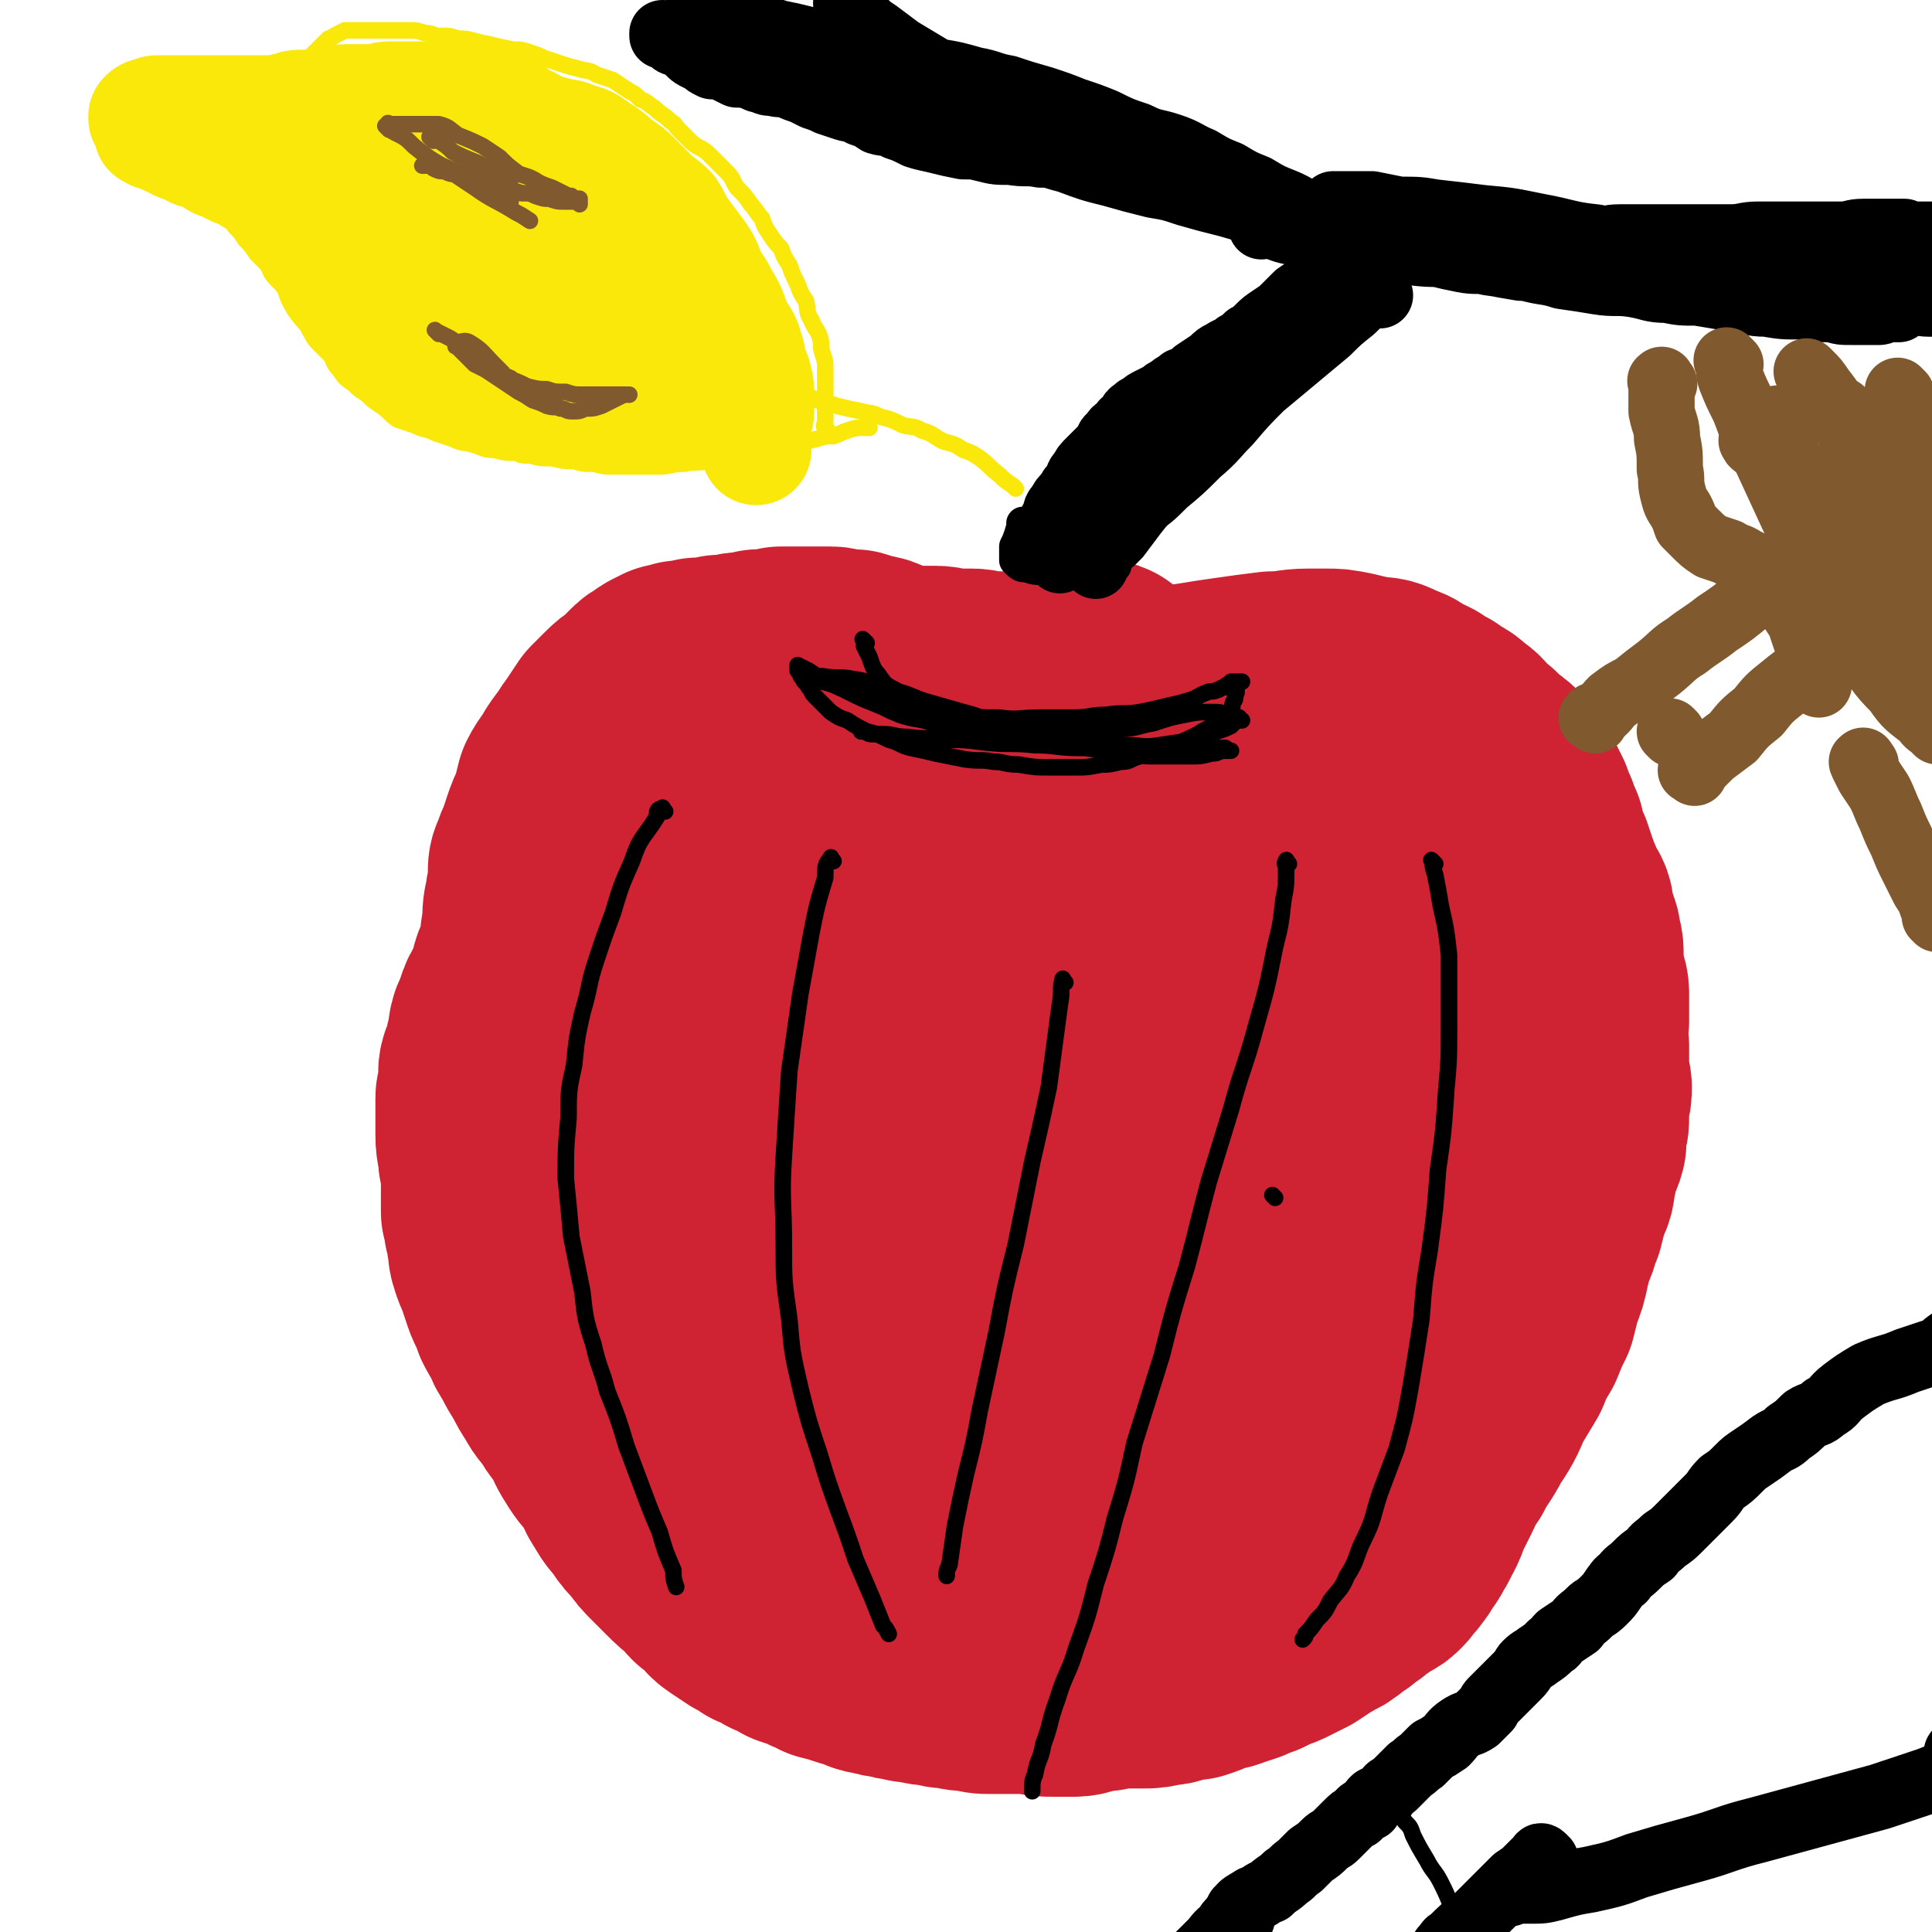<svg viewBox='0 0 700 700' version='1.1' xmlns='http://www.w3.org/2000/svg' xmlns:xlink='http://www.w3.org/1999/xlink'><g fill='none' stroke='#CF2233' stroke-width='80' stroke-linecap='round' stroke-linejoin='round'><path d='M401,244c-1,-1 -1,-1 -1,-1 -2,-1 -2,0 -3,0 -2,1 -2,1 -3,1 -3,1 -3,1 -5,1 -2,1 -2,1 -5,1 -3,1 -2,1 -5,1 -3,1 -3,1 -6,1 -3,0 -3,-1 -5,-1 -2,0 -2,0 -5,0 -2,0 -3,0 -5,0 -3,0 -3,-1 -6,-1 -2,0 -2,0 -4,0 -2,0 -2,0 -4,0 -2,0 -2,-1 -5,-1 -2,0 -2,0 -4,0 -3,0 -3,0 -6,0 -2,0 -2,0 -5,0 -2,0 -2,0 -4,0 -2,1 -2,1 -5,1 -2,0 -2,0 -4,0 -2,1 -2,1 -5,1 -2,1 -2,1 -5,1 -2,1 -2,1 -5,2 -3,1 -3,1 -6,2 -2,1 -2,1 -5,1 -2,1 -2,1 -5,2 -2,1 -2,1 -4,2 -2,1 -2,1 -5,2 -2,1 -2,1 -5,3 -2,1 -2,1 -5,2 -2,2 -2,1 -5,3 -2,1 -2,1 -4,2 -2,2 -2,2 -5,4 -2,2 -2,2 -5,4 -2,1 -2,1 -4,3 -3,2 -3,2 -5,5 -3,3 -3,3 -6,6 -3,4 -3,4 -6,7 -2,3 -2,3 -5,6 -2,4 -2,4 -5,7 -2,3 -2,3 -4,6 -2,3 -2,3 -4,6 -2,3 -2,3 -4,6 -2,3 -2,3 -3,6 -2,4 -2,4 -3,7 -2,4 -2,4 -3,8 -2,3 -1,3 -2,6 -1,3 -1,3 -2,5 -2,3 -2,3 -3,6 -1,3 -1,3 -2,5 -1,3 0,3 -1,6 -1,3 -1,3 -1,5 -1,3 -2,3 -2,6 0,3 0,3 0,5 0,2 -1,2 -1,4 0,3 0,3 0,6 0,4 0,4 0,7 0,5 1,5 1,9 1,4 1,4 1,7 0,4 0,4 0,7 0,3 0,3 0,5 1,3 1,3 1,5 1,3 1,3 1,5 1,3 0,3 1,6 1,3 1,3 2,5 1,3 1,3 2,6 1,3 1,3 2,5 1,2 1,2 2,5 1,2 1,2 3,5 1,3 1,3 3,6 2,4 2,4 4,7 2,4 2,4 4,7 2,4 3,4 5,7 2,4 3,4 5,7 2,4 2,5 4,8 3,5 3,4 6,8 3,4 2,5 5,9 2,4 3,4 5,7 2,3 2,3 5,6 2,3 2,3 5,6 3,3 3,3 5,5 3,3 3,3 7,6 2,3 2,3 5,5 3,2 2,3 5,5 3,2 3,2 6,4 3,1 2,1 5,3 3,1 3,1 6,3 3,1 3,1 6,3 3,1 3,1 6,2 3,2 3,1 6,3 4,1 4,1 7,2 3,1 3,1 5,1 2,1 2,2 5,2 3,1 3,1 5,1 3,1 3,1 5,1 3,1 3,1 6,1 3,1 3,1 7,1 2,1 2,1 5,1 4,1 4,1 8,1 3,1 3,1 6,1 3,0 3,0 7,0 4,0 4,0 8,0 4,1 4,1 9,1 3,0 3,0 6,0 3,0 3,-1 5,-1 3,-1 3,-1 6,-1 3,-1 3,-1 6,-1 4,0 4,0 8,0 3,0 3,0 7,-1 2,0 2,0 5,-1 3,-1 3,-1 6,-1 3,-1 3,-1 5,-2 2,-1 2,-1 3,-1 2,-1 2,0 4,-1 3,-1 3,-1 6,-2 2,-1 2,-1 5,-2 2,-1 2,-1 4,-2 3,-1 3,-1 5,-2 2,-1 2,-1 4,-2 1,-1 1,-1 2,-1 3,-2 3,-2 6,-4 2,-1 2,-1 3,-2 1,-1 2,0 2,-1 2,-1 2,-1 3,-2 1,-2 1,-1 3,-2 2,-2 2,-2 4,-3 2,-2 2,-2 4,-3 1,-2 2,-1 3,-2 2,-1 2,-1 3,-2 1,-1 1,-1 1,-2 1,-1 2,-1 3,-3 1,-1 1,-1 2,-3 2,-3 2,-2 3,-5 2,-2 1,-2 3,-5 1,-2 1,-2 2,-5 2,-4 2,-4 4,-8 2,-4 2,-5 5,-9 3,-6 4,-6 7,-12 4,-6 4,-6 7,-13 3,-5 3,-5 6,-10 2,-5 2,-5 5,-10 2,-5 2,-5 4,-9 1,-4 1,-4 2,-8 2,-5 2,-5 3,-10 1,-4 1,-4 2,-7 2,-4 1,-4 3,-8 1,-4 1,-4 2,-8 2,-4 2,-4 2,-7 1,-3 1,-3 1,-6 1,-4 2,-3 3,-7 0,-2 0,-2 0,-5 1,-2 1,-2 1,-5 0,-3 0,-3 0,-5 1,-3 1,-3 1,-5 0,-2 -1,-2 -1,-5 0,-3 0,-3 0,-6 0,-2 0,-2 0,-4 0,-3 -1,-3 -1,-5 0,-2 0,-2 1,-4 0,-3 0,-3 0,-5 0,-2 0,-3 0,-5 0,-3 -1,-3 -1,-5 -1,-3 -1,-3 -1,-6 0,-2 0,-2 0,-4 0,-3 -1,-3 -1,-6 -1,-3 -1,-3 -2,-6 -1,-3 0,-3 -1,-5 -2,-3 -2,-3 -3,-6 -2,-2 -1,-3 -2,-5 -1,-3 -1,-3 -2,-6 -1,-2 -1,-2 -2,-4 -1,-2 -1,-2 -1,-5 -1,-2 -1,-2 -2,-5 -1,-2 -1,-2 -2,-5 -1,-2 -1,-2 -2,-4 -2,-2 -2,-2 -3,-4 -2,-2 -2,-2 -3,-5 -2,-2 -2,-2 -4,-3 -2,-2 -2,-2 -4,-4 -2,-1 -2,-2 -4,-3 -2,-3 -2,-3 -5,-5 -2,-2 -2,-2 -5,-3 -1,-1 -1,-1 -2,-2 -3,-1 -3,-1 -5,-3 -2,-1 -2,-1 -5,-2 -2,-2 -2,-2 -5,-3 -4,-2 -4,-2 -7,-2 -5,-1 -5,-1 -9,-2 -5,-1 -5,-1 -9,-1 -3,0 -3,0 -6,0 -6,0 -6,1 -13,1 -8,1 -8,1 -15,2 -7,1 -7,1 -13,2 -7,1 -7,1 -15,2 -8,1 -8,1 -16,2 -8,1 -8,1 -16,3 -8,1 -8,2 -16,4 -8,1 -8,1 -16,2 -6,1 -6,1 -12,2 -8,2 -8,2 -16,5 -6,2 -7,1 -13,4 -8,4 -8,5 -16,11 -8,6 -7,6 -15,14 -8,8 -8,8 -16,18 -7,9 -7,9 -14,20 -6,11 -7,11 -12,23 -5,14 -4,15 -7,29 -2,17 -2,17 -2,34 -1,17 -2,17 -1,33 2,15 1,15 5,29 5,15 5,15 13,28 8,13 8,14 19,24 13,12 14,12 29,20 14,7 15,8 31,10 16,3 16,2 32,0 17,-1 18,-1 33,-7 14,-5 15,-5 26,-15 15,-12 15,-13 26,-28 11,-17 10,-18 18,-37 7,-19 8,-19 10,-39 3,-18 1,-19 0,-37 0,-17 2,-18 -1,-35 -3,-17 -4,-17 -11,-33 -6,-15 -5,-16 -16,-28 -10,-13 -11,-15 -26,-22 -14,-8 -16,-8 -33,-8 -16,-1 -18,-1 -32,6 -17,8 -18,10 -31,25 -18,19 -18,19 -30,42 -12,22 -12,23 -19,47 -6,21 -5,22 -6,45 -1,22 -2,22 2,44 3,19 2,20 11,37 6,14 7,14 18,25 11,11 12,13 26,19 12,5 13,5 27,4 14,0 15,0 28,-6 12,-5 13,-6 23,-15 14,-13 14,-14 24,-30 12,-18 11,-19 19,-39 8,-21 8,-21 13,-42 5,-20 5,-20 7,-40 2,-18 2,-19 1,-37 -2,-13 -1,-14 -6,-26 -5,-10 -5,-12 -14,-19 -9,-7 -10,-8 -22,-10 -13,-2 -14,-2 -27,2 -15,5 -17,5 -30,16 -14,13 -14,15 -24,32 -11,18 -11,18 -16,38 -5,19 -5,20 -5,40 0,18 0,18 5,35 5,15 5,16 14,29 7,11 8,11 19,19 10,8 11,8 23,11 14,3 15,2 29,0 12,-2 14,-2 25,-9 13,-9 13,-11 23,-24 12,-15 12,-15 20,-32 8,-17 8,-18 13,-36 5,-17 5,-18 7,-35 1,-16 0,-16 -3,-32 -2,-12 -2,-12 -7,-24 -5,-10 -4,-12 -13,-19 -10,-8 -12,-9 -25,-10 -14,-1 -15,-1 -29,5 -16,7 -17,8 -31,20 -15,13 -16,12 -28,29 -12,16 -12,17 -19,36 -8,20 -8,20 -10,42 -2,15 -2,16 1,31 2,11 2,12 8,21 5,10 6,10 15,17 8,7 9,9 19,11 12,3 13,1 25,0 11,-1 12,0 22,-5 13,-6 13,-7 23,-18 11,-11 11,-12 18,-26 8,-15 8,-16 12,-33 6,-18 6,-18 8,-38 3,-15 3,-15 2,-31 0,-13 -1,-13 -4,-25 -2,-11 -2,-11 -7,-22 -3,-6 -3,-8 -9,-12 -7,-5 -9,-5 -17,-5 -10,0 -12,0 -21,4 -13,7 -13,8 -24,18 -14,14 -14,14 -24,30 -11,17 -12,17 -19,36 -6,15 -5,16 -6,33 -1,13 0,14 3,27 2,11 2,11 8,21 4,8 4,8 10,14 6,6 6,7 13,10 6,2 7,1 13,0 7,-1 8,-1 14,-5 7,-6 7,-7 12,-15 6,-10 6,-10 10,-21 3,-11 3,-11 4,-22 1,-11 0,-11 -1,-21 -1,-7 -1,-7 -4,-14 -1,-3 -1,-4 -4,-6 -4,-2 -5,-2 -10,-2 -6,0 -7,-1 -12,3 -6,5 -6,6 -10,14 -6,10 -6,10 -9,21 -3,11 -3,12 -3,23 0,8 0,8 2,16 2,6 2,7 5,12 1,3 2,3 5,5 3,1 3,1 6,1 4,0 5,1 8,-2 5,-4 5,-4 8,-10 5,-10 4,-10 7,-21 3,-12 3,-12 5,-24 2,-12 2,-12 3,-24 0,-10 0,-11 0,-21 0,-10 0,-10 0,-20 0,-8 -1,-8 -1,-17 0,-8 1,-8 0,-16 -1,-6 -1,-6 -3,-13 -1,-5 0,-5 -2,-11 -2,-4 -2,-4 -5,-8 -2,-4 -3,-4 -6,-7 -4,-4 -4,-4 -8,-7 -5,-4 -6,-3 -11,-6 -4,-2 -4,-2 -8,-5 -4,-2 -4,-3 -8,-5 -5,-2 -6,-2 -11,-4 -4,-2 -4,-2 -8,-4 -5,-2 -5,-2 -9,-3 -4,-2 -4,-1 -7,-2 -2,-2 -2,-2 -5,-3 -2,-2 -2,-1 -5,-2 -3,-2 -3,-2 -6,-3 -2,-1 -2,-1 -3,-2 -2,-1 -2,-1 -3,-2 -2,-1 -2,-1 -4,-1 -2,-1 -2,-1 -3,-2 -2,-1 -2,0 -3,-1 -1,0 -1,-1 -2,-1 -2,-1 -2,-1 -3,-1 -2,-1 -2,0 -4,-1 -2,0 -2,-1 -3,-1 -2,0 -2,0 -4,0 -2,0 -2,-1 -4,-1 -2,0 -2,0 -5,0 -2,0 -2,0 -4,0 -2,0 -2,0 -5,0 -2,0 -2,0 -4,0 -2,1 -2,1 -4,1 -2,0 -2,0 -4,0 -1,1 -1,1 -2,2 -2,0 -2,-1 -4,-1 -2,0 -2,1 -3,1 -3,0 -3,0 -5,0 -2,1 -2,1 -3,1 -3,0 -3,0 -5,0 -3,1 -3,1 -6,1 -2,1 -2,1 -4,1 -1,1 -1,1 -2,1 -2,1 -2,1 -3,2 -2,1 -2,1 -3,2 -2,2 -2,2 -4,4 -2,2 -2,1 -5,4 -2,2 -2,2 -5,5 -2,3 -2,3 -4,6 -1,2 -2,2 -3,5 -2,2 -2,2 -4,5 -2,4 -3,4 -5,8 -1,4 -1,4 -2,8 -2,4 -2,4 -3,7 -1,3 -1,3 -2,6 -1,2 -1,2 -2,5 -1,2 -1,2 -1,5 0,2 0,2 0,4 0,2 -1,2 -1,5 -1,4 -1,4 -1,9 -1,5 -1,5 -1,11 0,2 0,2 0,4 '/></g>
<g fill='none' stroke='#000000' stroke-width='6' stroke-linecap='round' stroke-linejoin='round'><path d='M314,233c-1,-1 -1,-1 -1,-1 -1,-1 0,0 0,0 0,1 0,1 0,2 1,2 1,2 2,4 1,3 1,3 2,5 2,2 2,3 4,5 3,2 4,2 7,4 4,2 4,3 9,5 5,2 5,1 10,2 8,1 8,1 15,1 7,1 7,0 15,0 6,0 6,0 12,0 6,0 6,-1 12,-1 6,-1 6,0 12,-1 5,-1 5,-1 9,-2 4,-1 5,-1 8,-2 4,-1 4,-2 7,-3 2,-1 2,0 4,-1 1,0 1,-1 3,-1 0,-1 1,-1 1,-1 1,0 1,-1 1,-1 1,0 1,0 2,0 0,0 -1,0 -1,0 1,0 1,0 2,0 0,0 -1,0 -1,0 1,0 1,0 2,0 0,0 -1,0 -1,0 -1,2 -1,2 -1,4 -1,2 0,2 -1,3 -1,2 0,2 -1,3 -1,2 -2,1 -3,3 -1,1 -1,1 -2,2 -3,2 -4,2 -7,4 -4,2 -4,2 -9,4 -2,1 -2,1 -5,2 -4,2 -4,1 -7,2 -4,1 -3,2 -7,2 -4,1 -4,1 -7,1 -5,1 -5,1 -9,1 -5,0 -5,0 -10,0 -5,0 -5,0 -11,-1 -5,0 -5,-1 -9,-1 -5,-1 -5,0 -11,-1 -5,-1 -5,-1 -10,-2 -4,-1 -4,-1 -9,-2 -4,-1 -4,-2 -8,-3 -4,-2 -4,-2 -8,-3 -4,-2 -4,-2 -7,-4 -3,-1 -3,-1 -6,-3 -1,-1 -1,-1 -2,-2 -2,-2 -2,-2 -4,-4 -1,-1 -1,-2 -2,-3 -1,-2 -2,-2 -2,-3 -1,-1 -1,-1 -1,-2 0,-1 -1,-1 -1,-1 0,-1 0,-1 0,-1 0,-1 0,-1 0,-1 0,0 0,0 0,0 2,1 2,1 4,2 3,2 3,2 6,4 5,2 5,2 9,4 4,2 4,2 9,4 5,2 4,2 9,4 6,2 6,1 12,3 6,1 6,1 13,2 8,2 8,1 16,2 7,1 7,2 14,2 7,1 7,1 14,1 7,1 7,1 13,1 6,0 6,1 12,0 7,-1 7,-1 13,-2 4,-1 4,-2 8,-3 3,-1 3,-1 5,-2 1,-1 1,-1 2,-2 1,0 1,0 2,0 0,0 -1,0 -1,0 0,-1 0,-1 0,-1 -2,-1 -2,-1 -4,-1 -3,-1 -3,-1 -6,-1 -5,0 -5,0 -10,1 -5,1 -5,1 -11,3 -6,1 -6,2 -12,2 -6,1 -7,1 -13,1 -7,0 -7,0 -14,0 -7,0 -7,0 -14,-1 -6,-1 -6,0 -13,-1 -7,-1 -7,-2 -13,-3 -6,-2 -6,-2 -12,-4 -6,-1 -6,-1 -12,-3 -5,-2 -5,-2 -9,-3 -4,-2 -4,-2 -8,-3 -1,-1 -2,0 -3,-1 -1,0 -2,-1 -1,-1 1,0 2,0 4,0 6,1 6,0 11,1 7,1 7,2 13,4 7,1 7,2 13,4 7,2 7,2 14,4 8,2 7,3 15,5 7,2 7,3 15,5 7,2 7,1 14,3 8,1 8,1 15,2 6,1 6,1 12,1 5,0 5,0 11,0 4,0 4,0 8,-1 3,0 2,-1 5,-1 1,0 1,0 2,0 0,0 0,0 -1,0 0,0 0,0 0,0 -1,0 -1,-1 -1,-1 -5,0 -5,0 -10,0 -6,0 -6,0 -13,0 -7,0 -7,0 -13,0 -8,0 -8,0 -17,0 -8,0 -8,-1 -16,-1 -9,-1 -9,0 -18,-1 -8,-1 -8,-1 -16,-1 -6,-1 -6,0 -12,-1 -5,0 -5,-1 -9,-1 -2,0 -2,0 -4,0 -2,0 -2,-1 -3,-1 -1,0 -1,0 -1,0 '/><path d='M241,294c-1,-1 -1,-2 -1,-1 -2,0 -2,1 -2,3 -5,8 -6,7 -9,16 -4,9 -4,9 -7,19 -3,8 -3,8 -6,17 -3,9 -2,9 -5,19 -2,9 -2,9 -3,19 -2,9 -2,9 -2,19 -1,11 -1,11 -1,22 1,10 1,10 2,21 2,10 2,10 4,20 1,9 1,10 4,19 2,9 3,9 5,17 4,10 4,10 7,20 3,8 3,8 6,16 3,8 3,8 6,15 2,7 2,7 5,14 0,3 0,3 1,6 '/><path d='M302,312c-1,-1 -1,-2 -1,-1 -2,2 -2,3 -2,7 -3,10 -3,10 -5,20 -2,11 -2,11 -4,22 -2,14 -2,14 -4,28 -1,15 -1,15 -2,31 -1,16 0,16 0,32 0,13 0,13 2,27 1,12 1,12 4,25 3,12 3,12 7,24 3,10 3,10 7,21 3,8 3,8 6,17 3,7 3,7 6,14 2,5 2,5 4,10 1,1 1,1 2,3 '/><path d='M467,313c-1,-1 -1,-2 -1,-1 -1,1 0,1 0,3 0,6 0,6 -1,11 -1,9 -1,9 -3,17 -3,15 -3,15 -7,29 -4,15 -5,15 -9,30 -4,13 -4,13 -8,26 -4,15 -4,16 -8,31 -5,16 -5,16 -9,32 -5,16 -5,16 -10,32 -3,14 -3,14 -7,27 -3,12 -3,12 -7,24 -3,12 -3,12 -7,23 -3,10 -4,9 -7,19 -3,8 -2,8 -5,16 -1,6 -2,5 -3,11 -1,2 -1,3 -1,6 '/><path d='M386,356c-1,-1 -1,-2 -1,-1 -1,3 0,4 -1,9 -2,15 -2,15 -4,30 -3,14 -3,14 -6,27 -3,15 -3,15 -6,30 -4,16 -4,16 -7,32 -3,14 -3,14 -6,28 -2,11 -2,11 -5,23 -2,9 -2,9 -4,19 -1,7 -1,7 -2,14 -1,2 -1,2 -1,4 '/><path d='M520,313c-1,-1 -2,-2 -1,-1 0,1 0,2 1,5 1,5 1,5 2,11 2,9 2,9 3,18 0,13 0,13 0,26 0,12 0,12 -1,23 -1,15 -1,15 -3,29 -1,14 -1,14 -3,29 -2,12 -2,12 -3,25 -2,13 -2,13 -4,25 -2,11 -2,11 -5,22 -3,8 -3,8 -6,16 -3,9 -2,9 -6,17 -3,6 -2,7 -6,13 -2,5 -3,5 -6,9 -2,4 -2,4 -5,7 -2,3 -2,3 -4,5 0,1 0,1 -1,2 '/><path d='M462,434c-1,-1 -1,-1 -1,-1 '/></g>
<g fill='none' stroke='#FAE80B' stroke-width='6' stroke-linecap='round' stroke-linejoin='round'><path d='M368,177c-1,-1 -1,-1 -1,-1 -3,-2 -3,-2 -5,-4 -4,-3 -3,-3 -7,-6 -3,-2 -3,-2 -6,-3 -3,-2 -3,-2 -7,-3 -4,-2 -4,-3 -8,-4 -3,-2 -4,-1 -7,-2 -4,-2 -4,-2 -8,-3 -4,-2 -4,-1 -7,-2 -5,-1 -5,-1 -9,-2 -3,-1 -3,-1 -7,-2 -1,0 -1,-1 -3,-1 -1,0 -1,0 -1,0 '/><path d='M300,156c-1,-1 -1,-1 -1,-1 -1,-1 0,-1 0,-2 0,-2 0,-2 0,-4 0,-2 0,-2 0,-5 0,-2 0,-2 0,-5 0,-2 0,-2 0,-5 0,-3 0,-3 -1,-6 -1,-3 0,-3 -1,-6 -1,-3 -2,-3 -3,-6 -2,-3 -1,-3 -2,-7 -2,-3 -2,-3 -3,-6 -2,-4 -2,-4 -3,-7 -2,-3 -2,-3 -3,-6 -2,-2 -2,-2 -4,-5 -2,-3 -2,-3 -3,-6 -2,-2 -2,-3 -4,-5 -2,-3 -2,-3 -5,-6 -2,-3 -1,-3 -4,-6 -3,-3 -3,-3 -6,-6 -3,-3 -4,-2 -7,-5 -2,-2 -2,-2 -4,-4 -2,-2 -1,-2 -3,-3 -3,-3 -3,-2 -6,-5 -2,-1 -2,-2 -5,-3 -2,-2 -2,-2 -4,-3 -3,-2 -3,-2 -6,-4 -3,-1 -3,-1 -6,-2 -3,-2 -3,-1 -6,-2 -4,-1 -4,-1 -7,-2 -3,-1 -3,-1 -6,-2 -2,-1 -2,-1 -5,-2 -3,-1 -3,-1 -6,-1 -5,-1 -5,-1 -9,-2 -6,-1 -6,-2 -11,-2 -3,-1 -3,-1 -7,-1 -2,0 -2,-1 -5,-1 -3,-1 -3,-1 -6,-1 -3,0 -3,0 -6,0 -3,0 -3,0 -6,0 -3,0 -3,0 -6,0 -1,0 -1,0 -2,0 -2,0 -2,0 -3,0 -2,1 -2,1 -4,2 -1,1 -1,1 -2,1 -1,1 0,1 -1,1 -1,1 -1,1 -1,1 -1,1 -1,1 -2,2 -1,1 -1,1 -2,2 -1,1 -1,1 -2,2 -2,1 -2,1 -3,2 -2,1 -2,1 -3,2 -2,1 -2,2 -4,3 -2,1 -2,1 -5,2 -2,1 -2,1 -5,2 -2,1 -2,1 -5,2 -2,1 -2,1 -3,1 -2,1 -2,1 -4,1 -2,1 -2,1 -4,1 -2,1 -2,1 -5,1 -2,1 -2,1 -5,1 -2,1 -2,1 -5,1 -2,1 -2,1 -5,1 -2,0 -2,0 -4,0 -1,0 -1,1 -2,1 -1,0 -1,0 -2,0 -1,0 -1,0 -1,0 -1,0 -1,-1 -1,-1 -1,0 -1,0 -2,0 -1,0 -1,0 -1,0 0,0 0,0 0,0 0,1 0,1 0,2 0,0 0,-1 0,-1 1,1 1,1 3,3 2,2 2,2 5,4 2,2 2,2 5,3 1,2 2,1 3,2 3,2 3,2 5,4 1,1 1,1 2,2 2,2 2,2 4,4 2,2 2,2 4,4 2,2 2,2 4,4 2,2 2,2 4,4 2,2 2,2 4,5 2,2 2,2 4,5 2,2 2,2 4,5 2,2 2,2 4,4 1,2 1,3 3,5 2,2 2,2 4,4 2,3 2,3 4,6 1,2 1,3 2,5 2,2 1,2 3,5 1,2 1,2 3,4 2,2 2,2 4,4 1,2 1,3 3,5 2,3 2,3 5,5 2,2 2,2 5,4 2,2 2,2 5,4 3,2 3,3 6,5 3,1 3,1 6,2 4,2 4,1 8,3 3,1 3,1 6,2 4,2 4,1 7,2 4,1 4,2 8,2 4,1 4,1 8,1 2,1 2,1 5,1 4,1 4,1 8,1 4,1 4,1 8,1 3,1 3,1 7,1 4,1 4,1 8,1 4,0 4,0 8,0 4,0 4,0 8,0 4,0 4,-1 9,-1 4,-1 4,0 9,-1 4,0 4,0 7,-1 3,-1 3,-1 7,-1 4,-1 4,-1 8,-2 4,-1 4,-1 9,-2 4,-1 4,-1 8,-2 3,-1 3,-1 6,-1 3,-1 2,-1 5,-2 3,-1 3,-1 6,-1 1,0 1,0 2,0 '/></g>
<g fill='none' stroke='#FAE80B' stroke-width='40' stroke-linecap='round' stroke-linejoin='round'><path d='M274,147c-1,-1 -1,-1 -1,-1 -2,-1 -2,0 -4,0 -2,0 -2,0 -3,0 -2,0 -2,0 -3,0 -2,1 -2,1 -4,1 -2,0 -2,0 -5,0 -3,1 -3,1 -6,1 -3,1 -3,1 -6,1 -2,0 -2,0 -4,0 -2,0 -2,0 -5,0 -3,0 -3,0 -6,0 -4,0 -4,0 -7,0 -3,0 -3,-1 -6,-1 -3,0 -3,0 -6,0 -2,0 -2,0 -5,-1 -2,0 -2,0 -5,-1 -2,0 -2,0 -5,-1 -2,0 -2,-1 -3,-1 -3,-1 -3,-1 -5,-1 -2,-1 -2,0 -5,-1 -2,-1 -2,-1 -4,-1 -3,-1 -3,-1 -6,-2 -2,-1 -2,-1 -5,-1 -2,-1 -2,-1 -5,-2 -2,-1 -2,-1 -3,-1 -2,-1 -2,-1 -3,-2 -2,-1 -2,-1 -3,-1 -3,-2 -3,-2 -5,-4 -2,-1 -2,-1 -4,-2 -2,-2 -2,-2 -4,-3 -2,-2 -2,-3 -4,-5 -2,-2 -2,-2 -4,-4 -2,-2 -2,-2 -4,-5 -2,-3 -3,-3 -5,-6 -2,-3 -1,-4 -3,-7 -2,-3 -2,-2 -3,-5 -2,-2 -1,-3 -2,-5 -2,-3 -2,-2 -3,-5 -2,-2 -2,-2 -3,-5 -2,-2 -2,-2 -3,-3 -3,-3 -3,-3 -6,-5 -4,-2 -4,-2 -7,-3 -3,-2 -3,-2 -6,-3 -2,-1 -2,-1 -4,-2 -3,-1 -3,-1 -5,-3 -2,-1 -2,-1 -4,-2 -1,-1 -1,-2 -2,-2 -3,-2 -3,-1 -6,-3 -2,-1 -2,-1 -4,-2 -3,-2 -3,-1 -5,-2 -1,-1 0,-2 -1,-2 0,-1 -1,0 -1,0 0,0 0,-1 0,-1 0,0 -1,0 -1,0 0,0 0,-1 0,-1 1,-1 1,-1 2,-1 2,-1 2,-1 4,-1 2,0 2,0 5,0 3,0 3,0 5,0 5,0 5,0 10,0 3,0 3,0 7,0 4,0 4,0 7,0 4,0 4,0 7,0 3,0 3,-1 6,-1 2,-1 2,-1 5,-1 3,0 3,0 5,0 3,0 3,-1 6,-1 3,-1 3,-1 6,-1 4,0 4,0 7,0 4,0 4,-1 7,-1 3,0 3,0 6,0 3,0 3,0 6,0 4,0 4,0 7,0 3,0 3,0 6,0 3,1 3,1 6,1 3,1 3,1 6,1 3,1 3,1 6,2 3,2 2,2 5,4 3,1 3,1 6,3 4,2 4,2 8,4 4,2 4,2 8,5 3,2 2,2 5,4 2,2 2,2 5,4 3,3 3,3 6,6 2,3 2,4 5,7 2,3 2,3 5,6 2,3 3,3 5,6 2,3 1,3 3,6 1,4 1,4 3,7 1,3 1,3 3,6 1,4 1,4 1,7 1,4 1,4 1,7 1,2 1,2 1,5 1,2 1,2 1,5 0,1 0,1 0,2 0,1 0,1 0,2 0,1 0,1 0,2 0,0 0,-1 0,-1 0,1 0,1 0,2 0,0 0,-1 -1,-1 0,0 -1,0 -1,0 -2,-1 -2,-1 -4,-2 -3,-2 -4,-2 -7,-4 -4,-2 -4,-2 -8,-5 -5,-4 -5,-4 -10,-7 -7,-4 -7,-4 -13,-7 -7,-4 -7,-4 -14,-7 -8,-4 -8,-4 -16,-7 -7,-3 -8,-3 -15,-6 -7,-2 -7,-2 -13,-5 -5,-2 -5,-2 -10,-4 -4,-1 -4,-2 -8,-3 -2,-1 -2,-1 -5,-2 -1,-1 -3,-2 -2,-2 0,0 2,1 4,3 5,3 4,3 8,6 6,5 6,5 13,9 8,6 8,6 16,11 8,6 8,6 16,11 8,5 8,5 17,9 7,5 7,5 15,9 6,3 6,3 11,6 5,2 5,2 9,4 5,1 5,1 9,1 4,1 4,1 9,1 3,0 3,0 6,0 2,0 2,0 4,-1 1,0 1,-1 3,-1 0,0 0,0 1,0 1,0 1,0 1,0 1,0 1,-1 1,-1 0,0 0,0 0,0 1,-2 1,-2 1,-4 1,-3 0,-3 0,-6 0,-4 0,-4 -1,-7 -1,-4 -2,-4 -4,-8 -2,-4 -1,-4 -4,-9 -3,-5 -3,-4 -6,-9 -4,-5 -4,-5 -7,-10 -4,-5 -3,-5 -7,-9 -4,-5 -4,-4 -8,-8 -4,-3 -3,-4 -7,-7 -3,-3 -3,-3 -8,-6 -4,-3 -4,-2 -8,-5 -5,-2 -5,-2 -9,-4 -3,-1 -3,-1 -6,-2 -2,-1 -2,-1 -4,-2 -1,-1 -1,0 -3,-1 -2,0 -2,-1 -3,-1 -1,0 -1,0 -2,0 -1,0 -1,0 -2,0 -1,0 -1,1 -1,1 -1,2 -2,2 -2,4 -1,2 -2,2 -2,5 0,2 0,2 0,5 1,3 1,3 3,6 1,3 1,3 4,6 3,3 3,4 6,6 6,3 6,3 12,6 6,3 6,2 12,5 5,2 5,1 10,4 6,3 6,3 12,6 5,3 5,3 10,6 3,2 4,2 7,5 4,2 4,2 7,5 3,3 3,3 5,6 3,4 3,4 5,8 1,4 2,4 3,7 1,4 1,4 1,7 0,3 0,3 0,6 0,3 -1,3 -1,5 0,2 0,2 0,4 0,1 0,1 0,1 0,1 0,1 0,1 0,1 0,1 0,2 0,0 0,-1 0,-1 0,1 0,2 0,2 0,-1 0,-2 0,-4 0,-4 -1,-4 -1,-8 -1,-5 0,-5 -1,-10 -1,-5 -1,-5 -2,-9 -2,-6 -2,-6 -3,-12 -2,-5 -2,-5 -4,-10 -2,-5 -2,-5 -5,-9 -2,-5 -2,-6 -5,-10 -3,-4 -3,-4 -6,-8 -2,-3 -2,-4 -4,-7 -3,-3 -4,-3 -7,-6 -3,-3 -3,-3 -6,-6 -2,-2 -2,-2 -5,-4 -4,-3 -3,-3 -8,-6 -4,-3 -4,-3 -8,-4 -4,-2 -4,-1 -7,-2 -5,-1 -5,-2 -9,-2 -4,-1 -4,-1 -8,-1 -6,1 -6,0 -12,1 -5,1 -5,1 -10,3 -5,1 -5,1 -9,3 -4,1 -4,1 -8,3 -5,1 -5,1 -9,3 -4,1 -4,1 -7,3 -3,1 -3,1 -6,2 -1,1 -1,1 -2,1 -1,1 -1,1 -2,1 0,0 0,0 0,0 0,1 0,1 0,2 0,0 0,-1 0,-1 0,1 0,1 0,2 0,0 0,-1 0,-1 0,1 0,1 0,2 0,0 0,-1 0,-1 0,1 0,1 0,2 -1,0 -2,-1 -4,-1 -2,0 -2,0 -5,-1 -3,-1 -3,-1 -7,-2 -3,-1 -3,-1 -7,-2 -4,-1 -4,-1 -8,-2 -3,-1 -4,-1 -7,-2 -2,-1 -2,-1 -3,-2 -3,-1 -3,-1 -6,-2 -2,-1 -2,0 -3,-1 -1,0 -1,-1 -2,-1 -3,-1 -3,-1 -5,-2 -1,-1 -1,-1 -2,-1 0,-1 0,-1 0,-1 -1,0 -1,0 -2,0 -1,0 -1,-1 -1,-1 -1,0 -1,0 -1,0 -1,0 -1,0 -1,0 -1,0 0,-1 -1,-1 0,0 -1,0 -1,0 '/></g>
<g fill='none' stroke='#81592F' stroke-width='6' stroke-linecap='round' stroke-linejoin='round'><path d='M142,46c-1,-1 -1,-1 -1,-1 -1,-1 0,0 0,0 1,0 1,0 2,0 2,0 2,0 4,0 2,0 2,0 5,0 3,0 3,0 7,0 4,1 4,2 7,4 5,2 5,2 9,4 3,2 3,2 6,4 3,3 3,3 7,6 3,1 4,1 7,3 2,1 2,1 5,2 2,1 2,1 4,2 2,1 2,1 3,1 1,1 1,1 1,1 1,0 1,0 2,0 0,0 -1,0 -1,0 1,0 1,0 1,0 0,1 0,1 0,2 0,0 0,-1 -1,-1 -1,0 -1,0 -1,0 -2,0 -2,0 -4,0 -2,0 -2,0 -5,-1 -2,0 -2,0 -5,-1 -2,-1 -2,-1 -5,-1 -3,-1 -3,-1 -6,-2 -3,-1 -3,-1 -6,-2 -3,-1 -3,-1 -6,-2 -3,-1 -3,0 -6,-1 -2,0 -2,0 -4,-1 -2,0 -2,0 -4,-1 -1,-1 -1,-1 -2,-1 -1,0 -1,0 -1,0 -1,0 -1,0 -1,0 0,0 0,0 0,0 4,0 4,0 7,0 5,2 5,2 10,4 5,3 5,3 10,6 3,1 3,1 5,3 '/><path d='M141,47c-1,-1 -2,-2 -1,-1 1,0 1,1 3,2 4,2 4,2 7,5 5,4 5,4 10,7 6,4 6,4 12,8 7,5 7,4 15,9 2,1 2,1 5,3 '/><path d='M157,51c-1,-1 -2,-2 -1,-1 0,0 1,0 3,1 3,2 3,2 5,4 4,2 4,2 9,4 4,2 4,2 9,4 1,1 1,1 3,2 '/><path d='M159,121c-1,-1 -1,-1 -1,-1 -1,-1 0,0 0,0 2,1 2,1 4,2 2,1 2,1 4,3 2,1 2,2 4,4 3,2 3,2 6,4 4,2 4,2 7,4 4,1 4,1 8,3 4,1 4,1 7,1 3,1 3,1 7,1 3,1 3,1 7,1 3,0 3,0 6,0 2,0 2,0 5,0 1,0 1,0 2,0 1,0 1,0 2,0 0,0 -1,0 -1,0 1,0 2,0 2,0 -1,0 -2,0 -2,0 -2,1 -2,1 -4,2 -2,1 -2,1 -4,2 -3,1 -3,1 -6,1 -2,1 -2,1 -5,1 -2,0 -2,-1 -4,-1 -2,-1 -2,0 -5,-1 -2,-1 -2,-1 -5,-2 -3,-2 -3,-2 -5,-3 -3,-2 -3,-2 -6,-4 -3,-2 -3,-2 -6,-4 -2,-1 -2,-1 -4,-2 -2,-2 -2,-2 -3,-3 -1,-1 -1,-1 -2,-2 -1,-1 -1,-1 -1,-1 -1,-1 -1,0 -1,-1 0,0 0,-1 0,-1 3,0 3,-1 5,0 5,3 5,4 9,8 1,1 1,1 3,3 '/><path d='M185,138c-1,-1 -2,-1 -1,-1 0,-1 0,0 1,0 '/></g>
<g fill='none' stroke='#000000' stroke-width='24' stroke-linecap='round' stroke-linejoin='round'><path d='M308,2c-1,-1 -1,-2 -1,-1 -1,0 0,1 0,1 1,2 1,2 2,3 2,1 2,1 4,3 2,2 2,2 5,4 4,3 4,3 8,6 5,3 5,3 10,6 5,3 5,3 11,6 7,3 7,3 13,6 7,3 7,2 13,5 7,3 7,3 13,6 7,3 7,3 13,6 6,3 6,2 12,5 6,3 6,3 12,6 6,3 6,2 13,5 6,2 6,2 12,4 5,1 5,1 10,3 5,1 4,1 10,3 5,1 5,1 11,2 5,1 5,2 11,2 5,1 5,1 11,1 5,1 5,1 10,1 4,1 4,1 8,1 4,1 4,1 8,1 5,0 5,0 10,0 4,0 4,0 9,0 5,0 5,0 10,0 3,0 3,0 7,0 3,0 3,0 7,0 4,0 4,0 8,0 5,0 4,-1 9,-1 5,0 5,0 10,0 5,0 5,0 11,0 5,0 5,0 10,0 4,0 4,0 9,0 5,0 5,-1 10,-1 5,0 5,0 10,0 5,0 5,0 10,0 5,0 5,0 10,0 4,0 4,-1 8,-1 3,0 3,0 6,0 5,0 5,0 9,0 2,1 2,1 3,1 3,0 3,0 6,0 2,0 2,0 4,0 1,0 1,0 2,1 1,0 2,0 3,1 0,0 -2,-1 -3,-1 -3,0 -3,0 -6,1 -3,0 -3,0 -7,1 -2,0 -2,0 -5,0 -4,1 -4,1 -8,1 -3,1 -3,1 -7,1 -5,1 -5,1 -9,2 -5,0 -5,1 -10,1 -5,1 -5,1 -10,1 -5,0 -5,-1 -10,-1 -6,0 -6,0 -12,0 -7,0 -7,0 -14,0 -7,0 -7,-1 -14,-1 -7,-1 -7,0 -14,-1 -8,-1 -8,-1 -16,-2 -6,0 -6,0 -13,-1 -7,-1 -7,-1 -14,-1 -7,-1 -7,-2 -15,-2 -6,0 -6,0 -12,0 -7,0 -7,-1 -13,-1 -6,-1 -6,-1 -12,-2 -4,-1 -4,0 -9,-1 -4,0 -4,-1 -7,-1 -3,0 -3,0 -5,0 -2,0 -2,0 -3,0 -1,0 -1,0 -2,0 -1,0 -1,0 -1,0 0,1 0,1 0,2 0,0 1,-1 1,-1 5,1 5,2 10,3 7,1 7,1 13,3 7,1 7,1 14,2 7,1 7,2 14,2 7,1 8,1 15,1 8,1 8,1 15,3 7,1 7,1 14,2 7,2 7,1 13,3 7,1 7,1 13,2 6,1 7,0 13,1 6,1 6,2 12,2 5,1 5,1 11,1 6,1 6,1 12,2 7,1 7,2 13,2 6,1 6,1 12,1 6,1 6,1 12,1 3,1 3,1 7,1 2,0 2,0 5,0 1,0 1,0 3,0 1,0 1,0 2,0 1,0 1,-1 2,-1 1,0 1,0 2,0 0,0 -1,0 -1,0 1,0 1,0 2,0 0,0 -1,0 -1,0 1,0 1,0 2,0 0,0 -1,0 -1,0 1,0 2,0 2,0 -1,-1 -2,-1 -4,-1 -5,-2 -5,-2 -9,-4 -6,-2 -6,-2 -11,-3 -7,-2 -7,-2 -14,-3 -7,-2 -7,-2 -14,-4 -8,-2 -8,-2 -16,-4 -11,-2 -11,-2 -21,-3 -10,-2 -11,-2 -21,-4 -10,-1 -10,-2 -21,-4 -10,-2 -9,-2 -20,-3 -8,-1 -8,-1 -17,-2 -6,-1 -6,-1 -13,-1 -5,-1 -5,-1 -10,-2 -4,0 -4,0 -7,0 -2,0 -2,0 -5,0 -1,0 -1,0 -2,0 0,0 0,0 0,0 2,1 1,1 3,1 6,2 6,2 12,3 10,2 10,2 19,4 13,1 13,1 25,3 10,1 10,0 19,1 12,2 12,2 23,4 12,2 12,2 24,4 12,2 12,2 23,4 10,2 10,3 20,5 8,2 8,2 17,3 7,2 7,2 15,2 5,1 5,1 11,1 2,0 2,0 5,0 1,1 1,1 3,1 1,0 1,0 2,0 0,0 0,0 -1,0 0,0 0,0 0,0 -2,0 -2,0 -4,0 -4,0 -4,-1 -9,-1 -5,-1 -5,-1 -10,-1 -6,-1 -6,-1 -12,-1 -6,0 -7,0 -13,0 -6,0 -6,-1 -12,-1 -5,-1 -5,-1 -11,-1 -6,0 -6,0 -12,-1 -7,-1 -7,-1 -14,-1 -7,-1 -7,-2 -13,-2 -5,0 -5,0 -11,0 -5,0 -5,-1 -11,-1 -5,-1 -5,-1 -11,-2 -5,-1 -5,-1 -9,-1 -6,-1 -6,-1 -11,-2 -5,-1 -5,0 -10,-1 -5,-1 -5,-1 -9,-2 -4,-1 -4,-1 -8,-2 -3,-1 -4,-1 -7,-1 -4,-1 -4,-1 -7,-2 -4,-2 -4,-2 -8,-3 -4,-2 -4,-2 -8,-3 -4,-2 -4,-2 -8,-3 -5,-2 -5,-3 -10,-5 -5,-2 -5,-2 -10,-5 -5,-2 -5,-2 -10,-5 -5,-2 -5,-2 -10,-5 -5,-2 -5,-3 -11,-5 -6,-2 -6,-1 -12,-4 -6,-2 -6,-2 -12,-5 -5,-2 -5,-2 -11,-4 -5,-2 -5,-2 -11,-4 -7,-2 -7,-2 -13,-4 -6,-1 -6,-2 -12,-3 -7,-2 -7,-2 -13,-3 -5,-2 -5,-2 -10,-3 -6,-2 -6,-1 -11,-2 -5,-2 -5,-2 -10,-3 -6,-2 -6,-1 -11,-2 -4,-1 -3,-1 -7,-2 -4,-1 -4,-1 -9,-2 -3,-1 -3,-1 -6,-2 -3,-1 -3,-1 -6,-2 -3,-1 -3,-1 -6,-1 -2,-1 -2,-1 -5,-2 -1,-1 -1,-1 -2,-2 -1,0 -1,0 -2,0 -1,0 -1,-1 -1,-1 0,0 -1,0 -1,0 0,1 1,1 1,1 3,2 3,2 7,4 4,2 4,3 9,5 7,2 8,2 15,4 8,2 8,2 16,5 7,2 7,3 14,5 8,2 8,2 15,4 9,2 9,3 17,5 9,3 9,3 18,5 9,3 9,3 17,5 7,2 7,2 13,4 7,1 7,1 13,3 5,1 5,1 9,2 3,1 3,1 6,2 2,1 2,1 4,2 0,1 0,1 1,1 1,0 1,0 2,0 1,0 1,0 1,0 0,1 0,1 0,2 -1,0 -1,-1 -3,-1 -3,-1 -3,-1 -6,-1 -3,0 -3,0 -6,0 -4,0 -4,-1 -8,-1 -5,0 -5,0 -10,0 -5,0 -5,-1 -10,-1 -5,-1 -5,-1 -11,-1 -5,-1 -5,0 -11,-1 -5,0 -5,0 -9,-1 -4,-1 -4,-1 -8,-1 -5,-1 -5,-1 -9,-2 -4,-1 -5,-1 -8,-2 -4,-2 -4,-2 -7,-3 -3,-2 -4,-1 -7,-2 -3,-2 -3,-2 -6,-3 -3,-2 -3,-1 -6,-2 -3,-1 -3,-1 -6,-2 -2,-1 -2,-1 -5,-2 -2,-1 -2,-1 -4,-2 -3,-1 -3,-1 -5,-2 -3,-1 -3,0 -6,-1 -2,0 -2,0 -4,-1 -2,0 -2,-1 -3,-1 -3,-1 -3,-1 -6,-1 -2,-1 -2,-1 -4,-2 -2,-1 -3,-1 -5,-1 -2,-1 -2,-1 -3,-2 -1,-1 -1,-1 -2,-1 -2,-1 -2,-1 -3,-2 -1,-1 -1,-1 -2,-2 -1,-1 -1,-1 -2,-1 -1,-1 -2,0 -2,-1 -1,0 -1,-1 -1,-1 -1,-1 -1,-1 -1,-1 -1,0 -2,0 -2,0 0,0 0,-1 0,-1 0,0 0,0 0,0 2,1 3,1 5,2 5,2 5,2 10,4 5,1 5,1 11,3 7,2 6,2 13,4 7,2 7,2 15,4 7,2 7,2 14,4 8,2 8,2 15,5 8,2 8,3 16,5 8,3 8,3 16,5 8,3 8,2 16,5 8,2 8,3 16,5 8,3 8,3 16,5 7,2 7,2 15,4 6,1 6,1 12,3 7,2 7,2 15,4 7,2 7,2 13,4 8,1 8,1 15,2 7,2 7,2 15,3 7,1 7,1 14,1 5,1 5,1 11,1 6,1 6,1 12,1 6,1 6,1 13,1 2,1 2,1 4,1 '/><path d='M487,96c-1,-1 -1,-1 -1,-1 -1,-1 -1,0 -1,0 -1,1 -1,1 -2,2 -2,2 -2,2 -3,3 -3,1 -3,1 -5,3 -2,2 -2,2 -5,4 -2,2 -2,2 -4,4 -2,2 -2,2 -5,4 -3,2 -3,2 -5,4 -2,2 -2,2 -4,3 -2,2 -2,2 -4,3 -2,2 -2,1 -5,3 -2,1 -2,1 -4,3 -3,2 -3,2 -6,4 -2,2 -2,2 -5,3 -2,2 -2,1 -4,3 -2,1 -2,1 -3,2 -2,1 -2,1 -4,2 -2,1 -2,1 -3,2 -2,1 -2,1 -3,2 -2,1 -1,2 -2,3 -2,1 -2,1 -3,3 -2,1 -2,1 -3,3 -2,1 -1,1 -2,3 -1,1 -1,1 -2,2 -2,2 -2,2 -4,4 -2,2 -2,2 -3,4 -2,2 -1,2 -2,4 -2,2 -2,2 -3,4 -2,2 -2,2 -3,4 -2,2 -1,2 -2,4 -1,2 -1,2 -2,4 -1,1 -1,1 -2,2 0,1 0,1 0,1 0,1 0,1 0,1 0,1 0,1 0,1 '/><path d='M499,103c-1,-1 -1,-1 -1,-1 -1,-1 -1,0 -1,0 -2,2 -3,1 -5,3 -5,2 -4,2 -9,5 -5,4 -6,4 -11,8 -6,4 -6,4 -12,9 -7,5 -7,5 -13,10 -7,6 -7,6 -13,11 -6,5 -6,5 -12,10 -6,5 -5,6 -11,11 -4,4 -5,4 -9,8 -4,5 -4,5 -9,10 -3,3 -3,3 -6,7 -2,3 -1,3 -2,7 -1,1 -1,1 -1,2 '/><path d='M447,143c-1,-1 -1,-2 -1,-1 -1,0 -1,1 -2,2 -2,2 -3,2 -6,5 -4,4 -4,4 -8,8 -4,5 -4,5 -9,11 -4,5 -4,6 -9,12 -4,5 -4,5 -7,10 -3,4 -3,4 -5,8 -1,3 -1,3 -2,5 -1,1 -1,1 -1,2 '/><path d='M486,102c-1,-1 -1,-1 -1,-1 -1,-1 -1,0 -1,0 -1,2 -2,2 -3,4 -4,4 -4,4 -7,8 -5,5 -5,5 -10,11 -6,6 -7,6 -13,13 -6,6 -5,6 -11,13 -6,6 -6,6 -12,13 -5,6 -4,6 -9,12 -4,6 -4,6 -8,11 -3,4 -3,4 -6,8 -1,1 -1,1 -2,2 '/><path d='M500,107c-1,-1 -1,-1 -1,-1 -1,-1 -2,0 -2,0 -4,3 -4,3 -7,6 -5,4 -5,4 -9,8 -6,5 -6,5 -12,10 -6,5 -6,5 -12,10 -6,6 -6,6 -12,13 -5,5 -5,6 -11,11 -6,6 -6,6 -12,11 -5,5 -5,5 -11,9 -1,1 -1,1 -2,2 '/></g>
<g fill='none' stroke='#000000' stroke-width='12' stroke-linecap='round' stroke-linejoin='round'><path d='M372,191c-1,-1 -1,-1 -1,-1 -1,-1 0,0 0,0 0,2 -1,2 -1,3 -1,3 -1,3 -2,5 0,1 0,1 0,2 0,1 0,1 0,2 0,1 0,1 0,1 2,2 2,2 4,2 3,1 3,1 7,1 5,1 5,1 10,1 5,0 5,-1 11,-1 2,-1 2,-1 4,-1 '/></g>
<g fill='none' stroke='#000000' stroke-width='24' stroke-linecap='round' stroke-linejoin='round'><path d='M450,693c-1,-1 -2,-1 -1,-1 1,-2 2,-2 5,-4 3,-1 3,-2 6,-3 3,-3 3,-2 6,-5 2,-1 2,-2 5,-4 2,-2 2,-2 4,-4 3,-2 3,-2 5,-4 2,-2 2,-1 4,-3 2,-2 2,-2 4,-4 2,-2 2,-2 4,-3 1,-2 2,-2 4,-3 1,-2 1,-2 2,-3 2,-1 2,-1 4,-2 1,-2 1,-2 3,-3 1,-1 1,-1 2,-2 2,-2 2,-2 4,-4 2,-1 2,-2 4,-3 2,-2 2,-2 4,-4 2,-1 2,-1 5,-3 2,-2 2,-3 5,-5 3,-2 3,-1 6,-3 2,-2 2,-2 4,-4 1,-2 1,-2 2,-3 2,-2 2,-2 3,-3 2,-2 2,-2 3,-3 2,-2 2,-2 3,-3 2,-2 2,-3 3,-4 2,-2 3,-2 4,-3 3,-2 3,-2 5,-4 2,-1 1,-1 3,-3 3,-2 3,-2 6,-4 2,-3 2,-2 5,-5 2,-2 2,-1 5,-4 2,-2 2,-2 4,-5 1,-1 1,-2 3,-3 2,-3 2,-2 5,-5 2,-2 2,-2 5,-4 2,-3 2,-2 5,-5 3,-2 3,-2 6,-5 2,-2 2,-2 5,-5 2,-2 2,-2 5,-5 3,-3 2,-3 5,-6 3,-2 3,-2 6,-5 2,-2 2,-2 5,-4 3,-2 3,-2 7,-5 3,-2 3,-1 6,-4 3,-2 3,-2 6,-5 3,-2 4,-1 7,-4 4,-2 3,-3 7,-6 4,-3 4,-3 9,-6 7,-3 7,-2 14,-5 6,-2 6,-2 12,-4 2,-2 2,-2 5,-4 1,-1 1,-1 2,-2 '/><path d='M450,695c-1,-1 -1,-2 -1,-1 -1,0 -1,0 -2,1 -2,2 -2,2 -3,4 -3,2 -3,3 -5,5 -4,4 -4,4 -7,7 -2,2 -2,2 -3,3 '/><path d='M547,686c-1,-1 -2,-1 -1,-1 0,-1 0,0 1,0 4,0 4,0 7,0 5,0 5,0 9,-1 7,-2 7,-2 13,-3 9,-2 9,-2 17,-5 10,-3 10,-3 21,-6 11,-3 11,-4 23,-7 11,-3 11,-3 22,-6 11,-3 11,-3 22,-6 9,-3 9,-3 18,-6 5,-2 5,-2 9,-4 1,-1 1,-1 1,-2 0,-1 0,-1 0,-1 0,-1 0,-1 0,-2 0,-1 0,-1 0,-1 '/><path d='M560,674c-1,-1 -1,-1 -1,-1 -1,-1 -1,0 -1,0 -2,2 -2,2 -4,4 -2,2 -2,2 -5,4 -3,3 -3,3 -6,6 -4,4 -4,4 -8,8 -5,4 -5,4 -9,8 -2,1 -1,1 -3,3 '/></g>
<g fill='none' stroke='#000000' stroke-width='6' stroke-linecap='round' stroke-linejoin='round'><path d='M508,658c-1,-1 -2,-2 -1,-1 0,0 1,1 2,3 2,2 2,2 3,5 2,4 2,4 5,9 2,4 3,4 5,8 2,4 2,4 4,9 0,1 0,1 1,3 '/></g>
<g fill='none' stroke='#81592F' stroke-width='24' stroke-linecap='round' stroke-linejoin='round'><path d='M603,139c-1,-1 -1,-2 -1,-1 -1,0 0,0 0,1 0,2 0,2 0,4 0,3 0,3 0,6 1,5 2,5 2,10 1,5 1,5 1,11 1,4 0,4 1,8 1,4 1,4 3,7 1,2 1,2 2,5 2,2 2,2 3,3 3,3 3,3 6,5 3,1 3,1 6,2 3,2 3,1 6,3 2,1 2,1 5,3 2,1 2,1 4,3 2,2 1,2 3,4 2,3 2,3 4,6 2,3 2,3 4,6 1,3 1,3 2,6 1,2 1,3 1,5 0,3 0,3 0,5 1,2 1,2 1,4 1,1 1,1 2,2 1,1 1,1 1,1 '/><path d='M676,277c-1,-1 -1,-2 -1,-1 -1,0 0,0 0,1 1,2 1,2 2,4 2,3 2,3 4,6 2,4 2,5 4,9 2,5 2,5 4,9 2,5 2,5 4,9 2,4 2,4 4,8 2,3 2,3 3,6 1,2 1,2 1,4 1,0 1,0 1,1 '/><path d='M627,132c-1,-1 -1,-1 -1,-1 -1,-1 0,0 0,0 1,3 0,3 1,6 2,5 2,5 5,11 3,8 3,8 7,16 6,13 6,13 12,26 6,12 6,12 12,24 6,10 6,10 12,20 6,9 5,9 12,16 4,6 5,6 10,10 2,3 2,2 4,4 1,1 1,1 1,1 '/><path d='M668,150c-1,-1 -1,-2 -1,-1 -1,0 0,1 0,2 2,4 3,4 4,9 3,7 2,8 4,15 4,12 4,12 8,23 4,12 4,12 9,23 4,10 4,9 8,19 4,7 4,7 7,15 2,4 1,4 2,8 0,1 0,1 0,2 '/><path d='M689,143c-1,-1 -1,-1 -1,-1 -1,-1 0,0 0,0 0,4 -1,4 0,7 1,5 1,6 3,11 3,9 3,9 6,17 4,9 5,8 8,17 3,9 3,9 4,18 0,8 0,8 0,16 0,1 0,1 0,3 '/><path d='M645,153c-1,-1 -1,-2 -1,-1 -1,1 0,2 0,4 2,5 2,5 4,10 3,8 3,8 6,15 3,8 4,8 7,17 4,9 3,9 7,18 4,10 5,9 10,19 5,7 5,7 10,15 1,1 1,1 2,3 '/><path d='M656,136c-1,-1 -1,-1 -1,-1 -1,-1 0,0 0,0 3,3 3,3 5,6 4,5 4,6 8,11 5,8 4,8 10,15 6,7 6,7 12,14 5,6 5,6 10,12 1,2 1,2 2,3 '/><path d='M636,161c-1,-1 -2,-2 -1,-1 0,1 1,1 3,3 3,4 3,4 7,8 5,6 5,7 11,13 1,1 1,1 2,2 '/><path d='M578,261c-1,-1 -2,-1 -1,-1 0,-1 1,-1 2,-1 3,-2 3,-3 5,-5 4,-3 4,-3 8,-5 5,-4 5,-4 9,-7 5,-4 5,-5 10,-8 5,-4 6,-4 11,-8 6,-4 6,-4 12,-9 6,-5 6,-5 11,-10 4,-3 4,-3 9,-7 4,-3 3,-4 7,-7 1,-1 1,-1 2,-2 '/><path d='M614,280c-1,-1 -2,-1 -1,-1 0,-1 1,-1 2,-1 2,-2 2,-2 5,-5 4,-3 4,-3 8,-6 4,-5 4,-5 9,-9 4,-5 4,-5 9,-9 6,-5 6,-4 11,-9 2,-1 2,-1 3,-2 '/><path d='M606,266c-1,-1 -1,-1 -1,-1 '/></g>
</svg>